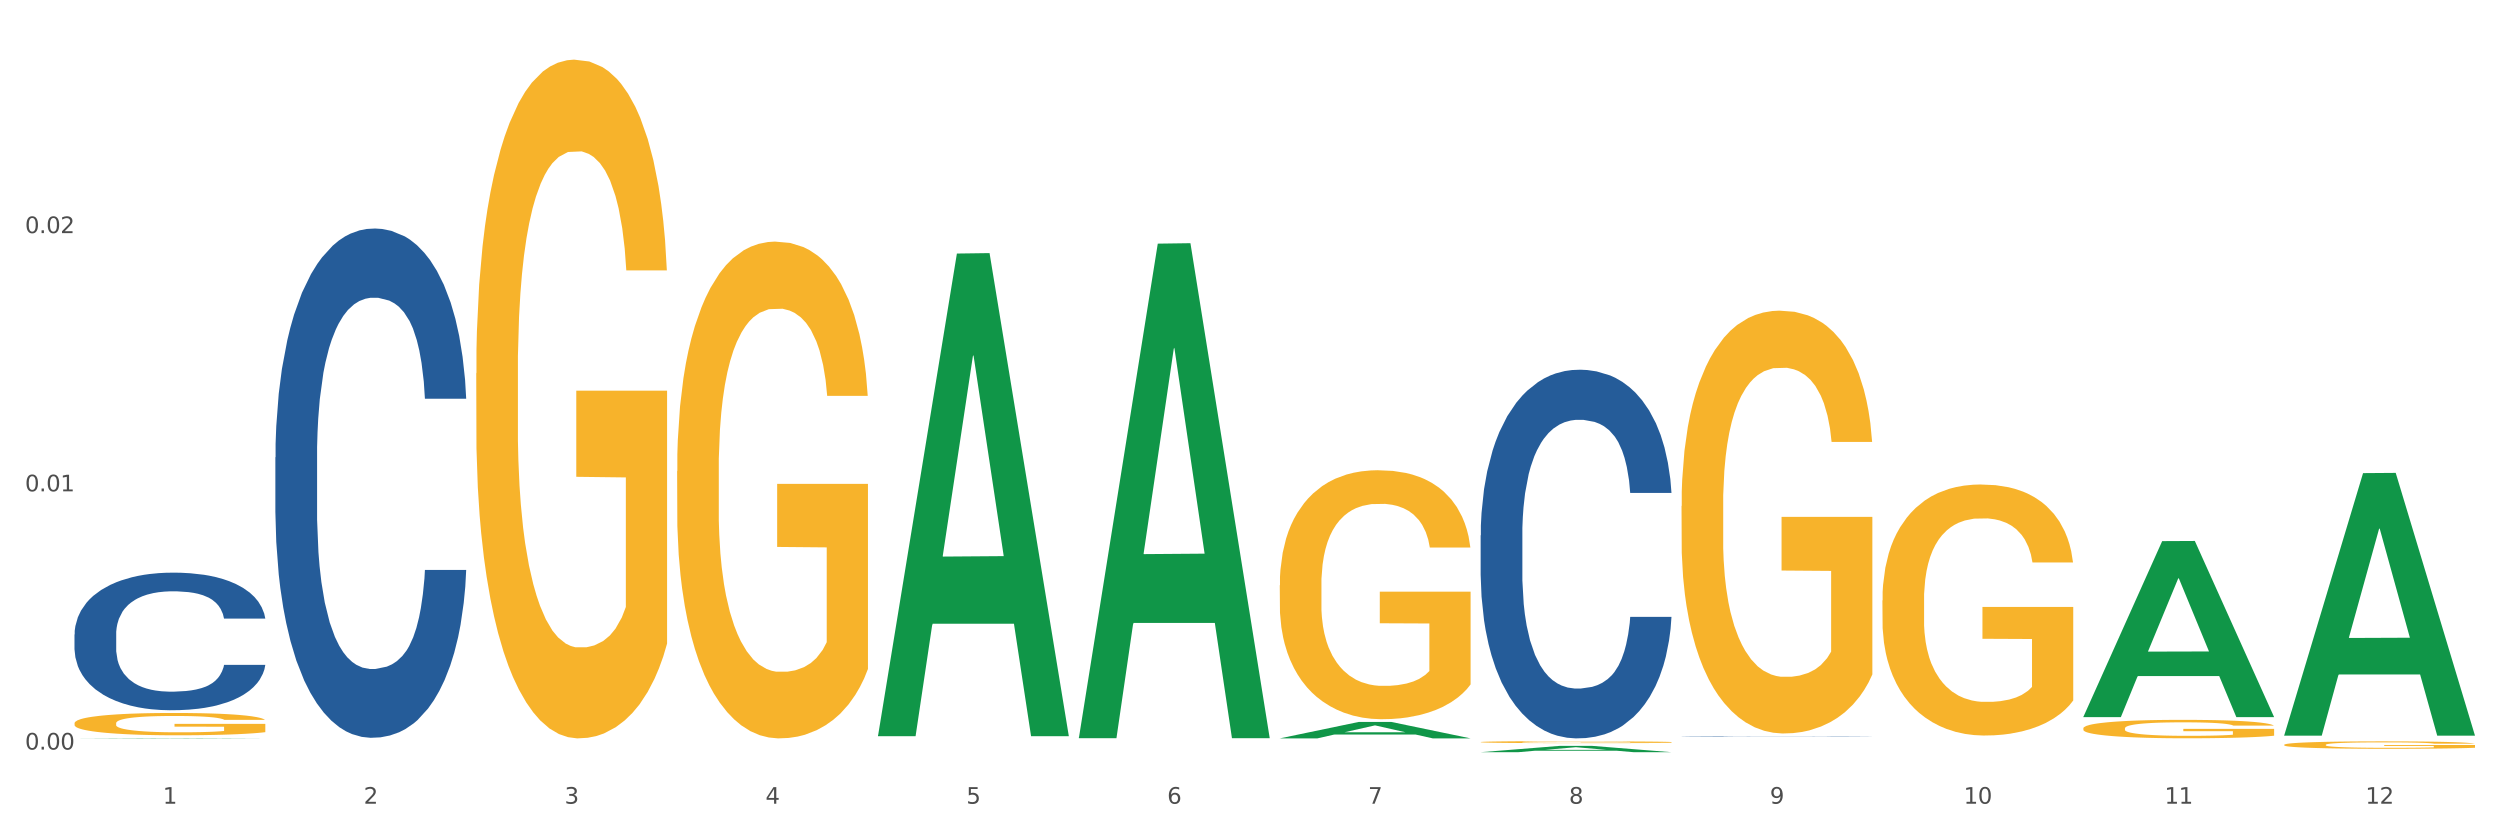 <?xml version="1.0" encoding="utf-8" standalone="no"?>
<!DOCTYPE svg PUBLIC "-//W3C//DTD SVG 1.1//EN"
  "http://www.w3.org/Graphics/SVG/1.1/DTD/svg11.dtd">
<svg xmlns:xlink="http://www.w3.org/1999/xlink" width="1080pt" height="360pt" viewBox="0 0 1080 360" xmlns="http://www.w3.org/2000/svg" version="1.1">
 <rect x="0" y="0" width="1080" height="360" fill="#333333" stroke="none"/>
 <defs>
  <style type="text/css">*{stroke-linejoin: round; stroke-linecap: butt}</style>
 </defs>
 <g id="figure_1">
  <g id="patch_1">
   <path d="M 0 360 
L 1080 360 
L 1080 0 
L 0 0 
z
" style="fill: #ffffff; stroke: #ffffff; stroke-linejoin: miter"/>
  </g>
  <g id="axes_1">
   <g id="matplotlib.axis_1">
    <g id="xtick_1">
     <g id="text_1">
      <!-- 1 -->
      <g style="fill: #4d4d4d" transform="translate(70.342 347.204) scale(0.096 -0.096)">
       <defs>
        <path id="DejaVuSans-31" d="M 794 531 
L 1825 531 
L 1825 4091 
L 703 3866 
L 703 4441 
L 1819 4666 
L 2450 4666 
L 2450 531 
L 3481 531 
L 3481 0 
L 794 0 
L 794 531 
z
" transform="scale(0.016)"/>
       </defs>
       <use xlink:href="#DejaVuSans-31"/>
      </g>
     </g>
    </g>
    <g id="xtick_2">
     <g id="text_2">
      <!-- 2 -->
      <g style="fill: #4d4d4d" transform="translate(157.122 347.204) scale(0.096 -0.096)">
       <defs>
        <path id="DejaVuSans-32" d="M 1228 531 
L 3431 531 
L 3431 0 
L 469 0 
L 469 531 
Q 828 903 1448 1529 
Q 2069 2156 2228 2338 
Q 2531 2678 2651 2914 
Q 2772 3150 2772 3378 
Q 2772 3750 2511 3984 
Q 2250 4219 1831 4219 
Q 1534 4219 1204 4116 
Q 875 4013 500 3803 
L 500 4441 
Q 881 4594 1212 4672 
Q 1544 4750 1819 4750 
Q 2544 4750 2975 4387 
Q 3406 4025 3406 3419 
Q 3406 3131 3298 2873 
Q 3191 2616 2906 2266 
Q 2828 2175 2409 1742 
Q 1991 1309 1228 531 
z
" transform="scale(0.016)"/>
       </defs>
       <use xlink:href="#DejaVuSans-32"/>
      </g>
     </g>
    </g>
    <g id="xtick_3">
     <g id="text_3">
      <!-- 3 -->
      <g style="fill: #4d4d4d" transform="translate(243.902 347.204) scale(0.096 -0.096)">
       <defs>
        <path id="DejaVuSans-33" d="M 2597 2516 
Q 3050 2419 3304 2112 
Q 3559 1806 3559 1356 
Q 3559 666 3084 287 
Q 2609 -91 1734 -91 
Q 1441 -91 1130 -33 
Q 819 25 488 141 
L 488 750 
Q 750 597 1062 519 
Q 1375 441 1716 441 
Q 2309 441 2620 675 
Q 2931 909 2931 1356 
Q 2931 1769 2642 2001 
Q 2353 2234 1838 2234 
L 1294 2234 
L 1294 2753 
L 1863 2753 
Q 2328 2753 2575 2939 
Q 2822 3125 2822 3475 
Q 2822 3834 2567 4026 
Q 2313 4219 1838 4219 
Q 1578 4219 1281 4162 
Q 984 4106 628 3988 
L 628 4550 
Q 988 4650 1302 4700 
Q 1616 4750 1894 4750 
Q 2613 4750 3031 4423 
Q 3450 4097 3450 3541 
Q 3450 3153 3228 2886 
Q 3006 2619 2597 2516 
z
" transform="scale(0.016)"/>
       </defs>
       <use xlink:href="#DejaVuSans-33"/>
      </g>
     </g>
    </g>
    <g id="xtick_4">
     <g id="text_4">
      <!-- 4 -->
      <g style="fill: #4d4d4d" transform="translate(330.683 347.204) scale(0.096 -0.096)">
       <defs>
        <path id="DejaVuSans-34" d="M 2419 4116 
L 825 1625 
L 2419 1625 
L 2419 4116 
z
M 2253 4666 
L 3047 4666 
L 3047 1625 
L 3713 1625 
L 3713 1100 
L 3047 1100 
L 3047 0 
L 2419 0 
L 2419 1100 
L 313 1100 
L 313 1709 
L 2253 4666 
z
" transform="scale(0.016)"/>
       </defs>
       <use xlink:href="#DejaVuSans-34"/>
      </g>
     </g>
    </g>
    <g id="xtick_5">
     <g id="text_5">
      <!-- 5 -->
      <g style="fill: #4d4d4d" transform="translate(417.463 347.204) scale(0.096 -0.096)">
       <defs>
        <path id="DejaVuSans-35" d="M 691 4666 
L 3169 4666 
L 3169 4134 
L 1269 4134 
L 1269 2991 
Q 1406 3038 1543 3061 
Q 1681 3084 1819 3084 
Q 2600 3084 3056 2656 
Q 3513 2228 3513 1497 
Q 3513 744 3044 326 
Q 2575 -91 1722 -91 
Q 1428 -91 1123 -41 
Q 819 9 494 109 
L 494 744 
Q 775 591 1075 516 
Q 1375 441 1709 441 
Q 2250 441 2565 725 
Q 2881 1009 2881 1497 
Q 2881 1984 2565 2268 
Q 2250 2553 1709 2553 
Q 1456 2553 1204 2497 
Q 953 2441 691 2322 
L 691 4666 
z
" transform="scale(0.016)"/>
       </defs>
       <use xlink:href="#DejaVuSans-35"/>
      </g>
     </g>
    </g>
    <g id="xtick_6">
     <g id="text_6">
      <!-- 6 -->
      <g style="fill: #4d4d4d" transform="translate(504.243 347.204) scale(0.096 -0.096)">
       <defs>
        <path id="DejaVuSans-36" d="M 2113 2584 
Q 1688 2584 1439 2293 
Q 1191 2003 1191 1497 
Q 1191 994 1439 701 
Q 1688 409 2113 409 
Q 2538 409 2786 701 
Q 3034 994 3034 1497 
Q 3034 2003 2786 2293 
Q 2538 2584 2113 2584 
z
M 3366 4563 
L 3366 3988 
Q 3128 4100 2886 4159 
Q 2644 4219 2406 4219 
Q 1781 4219 1451 3797 
Q 1122 3375 1075 2522 
Q 1259 2794 1537 2939 
Q 1816 3084 2150 3084 
Q 2853 3084 3261 2657 
Q 3669 2231 3669 1497 
Q 3669 778 3244 343 
Q 2819 -91 2113 -91 
Q 1303 -91 875 529 
Q 447 1150 447 2328 
Q 447 3434 972 4092 
Q 1497 4750 2381 4750 
Q 2619 4750 2861 4703 
Q 3103 4656 3366 4563 
z
" transform="scale(0.016)"/>
       </defs>
       <use xlink:href="#DejaVuSans-36"/>
      </g>
     </g>
    </g>
    <g id="xtick_7">
     <g id="text_7">
      <!-- 7 -->
      <g style="fill: #4d4d4d" transform="translate(591.024 347.204) scale(0.096 -0.096)">
       <defs>
        <path id="DejaVuSans-37" d="M 525 4666 
L 3525 4666 
L 3525 4397 
L 1831 0 
L 1172 0 
L 2766 4134 
L 525 4134 
L 525 4666 
z
" transform="scale(0.016)"/>
       </defs>
       <use xlink:href="#DejaVuSans-37"/>
      </g>
     </g>
    </g>
    <g id="xtick_8">
     <g id="text_8">
      <!-- 8 -->
      <g style="fill: #4d4d4d" transform="translate(677.804 347.204) scale(0.096 -0.096)">
       <defs>
        <path id="DejaVuSans-38" d="M 2034 2216 
Q 1584 2216 1326 1975 
Q 1069 1734 1069 1313 
Q 1069 891 1326 650 
Q 1584 409 2034 409 
Q 2484 409 2743 651 
Q 3003 894 3003 1313 
Q 3003 1734 2745 1975 
Q 2488 2216 2034 2216 
z
M 1403 2484 
Q 997 2584 770 2862 
Q 544 3141 544 3541 
Q 544 4100 942 4425 
Q 1341 4750 2034 4750 
Q 2731 4750 3128 4425 
Q 3525 4100 3525 3541 
Q 3525 3141 3298 2862 
Q 3072 2584 2669 2484 
Q 3125 2378 3379 2068 
Q 3634 1759 3634 1313 
Q 3634 634 3220 271 
Q 2806 -91 2034 -91 
Q 1263 -91 848 271 
Q 434 634 434 1313 
Q 434 1759 690 2068 
Q 947 2378 1403 2484 
z
M 1172 3481 
Q 1172 3119 1398 2916 
Q 1625 2713 2034 2713 
Q 2441 2713 2670 2916 
Q 2900 3119 2900 3481 
Q 2900 3844 2670 4047 
Q 2441 4250 2034 4250 
Q 1625 4250 1398 4047 
Q 1172 3844 1172 3481 
z
" transform="scale(0.016)"/>
       </defs>
       <use xlink:href="#DejaVuSans-38"/>
      </g>
     </g>
    </g>
    <g id="xtick_9">
     <g id="text_9">
      <!-- 9 -->
      <g style="fill: #4d4d4d" transform="translate(764.584 347.204) scale(0.096 -0.096)">
       <defs>
        <path id="DejaVuSans-39" d="M 703 97 
L 703 672 
Q 941 559 1184 500 
Q 1428 441 1663 441 
Q 2288 441 2617 861 
Q 2947 1281 2994 2138 
Q 2813 1869 2534 1725 
Q 2256 1581 1919 1581 
Q 1219 1581 811 2004 
Q 403 2428 403 3163 
Q 403 3881 828 4315 
Q 1253 4750 1959 4750 
Q 2769 4750 3195 4129 
Q 3622 3509 3622 2328 
Q 3622 1225 3098 567 
Q 2575 -91 1691 -91 
Q 1453 -91 1209 -44 
Q 966 3 703 97 
z
M 1959 2075 
Q 2384 2075 2632 2365 
Q 2881 2656 2881 3163 
Q 2881 3666 2632 3958 
Q 2384 4250 1959 4250 
Q 1534 4250 1286 3958 
Q 1038 3666 1038 3163 
Q 1038 2656 1286 2365 
Q 1534 2075 1959 2075 
z
" transform="scale(0.016)"/>
       </defs>
       <use xlink:href="#DejaVuSans-39"/>
      </g>
     </g>
    </g>
    <g id="xtick_10">
     <g id="text_10">
      <!-- 10 -->
      <g style="fill: #4d4d4d" transform="translate(848.311 347.204) scale(0.096 -0.096)">
       <defs>
        <path id="DejaVuSans-30" d="M 2034 4250 
Q 1547 4250 1301 3770 
Q 1056 3291 1056 2328 
Q 1056 1369 1301 889 
Q 1547 409 2034 409 
Q 2525 409 2770 889 
Q 3016 1369 3016 2328 
Q 3016 3291 2770 3770 
Q 2525 4250 2034 4250 
z
M 2034 4750 
Q 2819 4750 3233 4129 
Q 3647 3509 3647 2328 
Q 3647 1150 3233 529 
Q 2819 -91 2034 -91 
Q 1250 -91 836 529 
Q 422 1150 422 2328 
Q 422 3509 836 4129 
Q 1250 4750 2034 4750 
z
" transform="scale(0.016)"/>
       </defs>
       <use xlink:href="#DejaVuSans-31"/>
       <use xlink:href="#DejaVuSans-30" transform="translate(63.623 0)"/>
      </g>
     </g>
    </g>
    <g id="xtick_11">
     <g id="text_11">
      <!-- 11 -->
      <g style="fill: #4d4d4d" transform="translate(935.091 347.204) scale(0.096 -0.096)">
       <use xlink:href="#DejaVuSans-31"/>
       <use xlink:href="#DejaVuSans-31" transform="translate(63.623 0)"/>
      </g>
     </g>
    </g>
    <g id="xtick_12">
     <g id="text_12">
      <!-- 12 -->
      <g style="fill: #4d4d4d" transform="translate(1021.871 347.204) scale(0.096 -0.096)">
       <use xlink:href="#DejaVuSans-31"/>
       <use xlink:href="#DejaVuSans-32" transform="translate(63.623 0)"/>
      </g>
     </g>
    </g>
    <g id="xtick_13"/>
    <g id="xtick_14"/>
    <g id="xtick_15"/>
    <g id="xtick_16"/>
    <g id="xtick_17"/>
    <g id="xtick_18"/>
    <g id="xtick_19"/>
    <g id="xtick_20"/>
    <g id="xtick_21"/>
    <g id="xtick_22"/>
    <g id="xtick_23"/>
   </g>
   <g id="matplotlib.axis_2">
    <g id="ytick_1">
     <g id="text_13">
      <!-- 0.00 -->
      <g style="fill: #4d4d4d" transform="translate(10.8 323.812) scale(0.096 -0.096)">
       <defs>
        <path id="DejaVuSans-2e" d="M 684 794 
L 1344 794 
L 1344 0 
L 684 0 
L 684 794 
z
" transform="scale(0.016)"/>
       </defs>
       <use xlink:href="#DejaVuSans-30"/>
       <use xlink:href="#DejaVuSans-2e" transform="translate(63.623 0)"/>
       <use xlink:href="#DejaVuSans-30" transform="translate(95.41 0)"/>
       <use xlink:href="#DejaVuSans-30" transform="translate(159.033 0)"/>
      </g>
     </g>
    </g>
    <g id="ytick_2">
     <g id="text_14">
      <!-- 0.01 -->
      <g style="fill: #4d4d4d" transform="translate(10.8 212.258) scale(0.096 -0.096)">
       <use xlink:href="#DejaVuSans-30"/>
       <use xlink:href="#DejaVuSans-2e" transform="translate(63.623 0)"/>
       <use xlink:href="#DejaVuSans-30" transform="translate(95.41 0)"/>
       <use xlink:href="#DejaVuSans-31" transform="translate(159.033 0)"/>
      </g>
     </g>
    </g>
    <g id="ytick_3">
     <g id="text_15">
      <!-- 0.02 -->
      <g style="fill: #4d4d4d" transform="translate(10.8 100.704) scale(0.096 -0.096)">
       <use xlink:href="#DejaVuSans-30"/>
       <use xlink:href="#DejaVuSans-2e" transform="translate(63.623 0)"/>
       <use xlink:href="#DejaVuSans-30" transform="translate(95.41 0)"/>
       <use xlink:href="#DejaVuSans-32" transform="translate(159.033 0)"/>
      </g>
     </g>
    </g>
    <g id="ytick_4"/>
    <g id="ytick_5"/>
    <g id="ytick_6"/>
   </g>
   <g id="PolyCollection_1">
    <path d="M 32.175 318.987 
L 32.26 318.986 
L 66.256 318.824 
L 80.365 318.824 
L 114.616 318.987 
L 98.298 318.987 
L 90.904 318.949 
L 55.803 318.949 
L 55.548 318.949 
L 48.408 318.987 
L 32.175 318.987 
L 32.175 318.987 
L 60.222 318.926 
L 86.484 318.926 
L 73.481 318.858 
L 73.311 318.858 
L 73.141 318.859 
L 60.137 318.926 
L 60.222 318.926 
L 32.175 318.987 
z
" clip-path="url(#p8c62f885dd)" style="fill: #109648"/>
    <path d="M 292.516 203.541 
L 292.613 203.345 
L 292.613 196.289 
L 292.808 190.213 
L 293.781 175.513 
L 295.241 163.361 
L 296.312 156.893 
L 297.383 151.601 
L 298.648 146.309 
L 300.205 140.821 
L 303.028 132.785 
L 304.78 128.669 
L 306.921 124.356 
L 310.815 118.084 
L 313.637 114.556 
L 316.557 111.616 
L 321.327 108.088 
L 324.441 106.52 
L 327.751 105.344 
L 331.741 104.56 
L 334.759 104.364 
L 341.377 104.952 
L 347.023 106.716 
L 349.748 108.088 
L 353.252 110.44 
L 355.101 112.008 
L 358.119 115.144 
L 361.233 119.26 
L 363.375 122.788 
L 366.587 129.453 
L 369.02 136.117 
L 371.259 144.349 
L 372.427 150.033 
L 373.303 155.325 
L 374.081 161.401 
L 374.86 171.005 
L 357.34 171.005 
L 356.659 164.145 
L 355.588 157.677 
L 354.031 151.405 
L 352.668 147.485 
L 350.332 142.585 
L 348.191 139.449 
L 345.952 137.097 
L 343.227 135.137 
L 341.085 134.157 
L 338.068 133.373 
L 332.131 133.569 
L 328.14 135.137 
L 325.415 137.097 
L 323.663 138.861 
L 322.105 140.821 
L 320.353 143.565 
L 318.309 147.681 
L 316.849 151.405 
L 315.389 156.109 
L 314.221 160.813 
L 313.151 166.301 
L 312.275 172.181 
L 311.593 178.257 
L 311.009 185.705 
L 310.523 198.053 
L 310.523 224.906 
L 310.717 230.982 
L 311.204 239.018 
L 311.788 245.094 
L 312.761 252.346 
L 313.637 257.246 
L 315.292 264.302 
L 317.141 270.182 
L 318.601 273.906 
L 320.061 277.042 
L 322.592 281.354 
L 325.415 284.882 
L 327.848 287.038 
L 331.157 288.998 
L 333.396 289.782 
L 335.343 290.174 
L 340.112 290.174 
L 343.519 289.586 
L 347.315 288.214 
L 350.235 286.45 
L 352.668 284.294 
L 355.393 280.766 
L 357.145 277.434 
L 357.145 236.47 
L 335.732 236.274 
L 335.732 209.03 
L 374.957 209.03 
L 374.957 288.998 
L 373.303 293.115 
L 371.453 296.839 
L 369.507 300.171 
L 366.587 304.287 
L 363.083 308.207 
L 359.968 310.951 
L 356.659 313.303 
L 352.765 315.459 
L 347.704 317.419 
L 344.589 318.203 
L 340.696 318.791 
L 336.121 318.987 
L 332.131 318.595 
L 328.237 317.615 
L 324.149 315.851 
L 320.159 313.303 
L 317.141 310.755 
L 314.124 307.619 
L 310.912 303.503 
L 308.381 299.583 
L 306.435 296.055 
L 304.293 291.547 
L 301.957 285.666 
L 300.205 280.374 
L 298.648 274.886 
L 296.993 267.83 
L 295.825 261.754 
L 294.657 254.11 
L 293.976 248.426 
L 293.197 239.606 
L 292.613 227.258 
L 292.516 203.541 
z
" clip-path="url(#p8c62f885dd)" style="fill: #f7b32b"/>
    <path d="M 552.857 252.842 
L 552.954 252.744 
L 552.954 249.208 
L 553.149 246.163 
L 554.122 238.795 
L 555.582 232.704 
L 556.653 229.463 
L 557.724 226.81 
L 558.989 224.158 
L 560.546 221.407 
L 563.369 217.38 
L 565.121 215.317 
L 567.262 213.156 
L 571.156 210.012 
L 573.978 208.244 
L 576.898 206.771 
L 581.668 205.002 
L 584.782 204.216 
L 588.092 203.627 
L 592.082 203.234 
L 595.1 203.136 
L 601.718 203.431 
L 607.364 204.315 
L 610.089 205.002 
L 613.593 206.181 
L 615.442 206.967 
L 618.46 208.539 
L 621.574 210.602 
L 623.716 212.37 
L 626.928 215.71 
L 629.361 219.05 
L 631.6 223.176 
L 632.768 226.024 
L 633.644 228.677 
L 634.422 231.722 
L 635.201 236.536 
L 617.681 236.536 
L 617 233.097 
L 615.929 229.856 
L 614.372 226.712 
L 613.009 224.747 
L 610.673 222.292 
L 608.532 220.72 
L 606.293 219.541 
L 603.568 218.559 
L 601.426 218.068 
L 598.409 217.675 
L 592.472 217.773 
L 588.481 218.559 
L 585.756 219.541 
L 584.004 220.425 
L 582.446 221.407 
L 580.694 222.783 
L 578.65 224.846 
L 577.19 226.712 
L 575.73 229.07 
L 574.562 231.427 
L 573.492 234.178 
L 572.616 237.125 
L 571.934 240.17 
L 571.35 243.903 
L 570.864 250.092 
L 570.864 263.55 
L 571.058 266.595 
L 571.545 270.623 
L 572.129 273.668 
L 573.102 277.303 
L 573.978 279.759 
L 575.633 283.295 
L 577.482 286.242 
L 578.942 288.109 
L 580.402 289.68 
L 582.933 291.842 
L 585.756 293.61 
L 588.189 294.69 
L 591.498 295.673 
L 593.737 296.066 
L 595.684 296.262 
L 600.453 296.262 
L 603.86 295.967 
L 607.656 295.28 
L 610.576 294.396 
L 613.009 293.315 
L 615.734 291.547 
L 617.486 289.877 
L 617.486 269.346 
L 596.073 269.248 
L 596.073 255.593 
L 635.298 255.593 
L 635.298 295.673 
L 633.644 297.736 
L 631.794 299.602 
L 629.848 301.272 
L 626.928 303.335 
L 623.424 305.3 
L 620.309 306.675 
L 617 307.854 
L 613.106 308.934 
L 608.045 309.917 
L 604.93 310.31 
L 601.037 310.604 
L 596.462 310.703 
L 592.472 310.506 
L 588.578 310.015 
L 584.49 309.131 
L 580.5 307.854 
L 577.482 306.577 
L 574.465 305.005 
L 571.253 302.942 
L 568.722 300.977 
L 566.776 299.209 
L 564.634 296.95 
L 562.298 294.003 
L 560.546 291.35 
L 558.989 288.6 
L 557.334 285.063 
L 556.166 282.018 
L 554.998 278.187 
L 554.317 275.338 
L 553.538 270.918 
L 552.954 264.729 
L 552.857 252.842 
z
" clip-path="url(#p8c62f885dd)" style="fill: #f7b32b"/>
    <path d="M 639.637 320.571 
L 639.735 320.57 
L 639.735 320.541 
L 639.929 320.516 
L 640.903 320.456 
L 642.363 320.406 
L 643.433 320.38 
L 644.504 320.358 
L 645.769 320.336 
L 647.327 320.314 
L 650.149 320.281 
L 651.901 320.264 
L 654.043 320.246 
L 657.936 320.221 
L 660.759 320.206 
L 663.679 320.194 
L 668.448 320.18 
L 671.563 320.173 
L 674.872 320.168 
L 678.863 320.165 
L 681.88 320.164 
L 688.499 320.167 
L 694.144 320.174 
L 696.869 320.18 
L 700.373 320.189 
L 702.223 320.196 
L 705.24 320.209 
L 708.355 320.226 
L 710.496 320.24 
L 713.708 320.267 
L 716.141 320.295 
L 718.38 320.328 
L 719.548 320.352 
L 720.424 320.373 
L 721.203 320.398 
L 721.981 320.438 
L 704.461 320.438 
L 703.78 320.41 
L 702.709 320.383 
L 701.152 320.357 
L 699.789 320.341 
L 697.453 320.321 
L 695.312 320.308 
L 693.073 320.299 
L 690.348 320.291 
L 688.207 320.287 
L 685.189 320.283 
L 679.252 320.284 
L 675.261 320.291 
L 672.536 320.299 
L 670.784 320.306 
L 669.227 320.314 
L 667.475 320.325 
L 665.431 320.342 
L 663.971 320.357 
L 662.511 320.377 
L 661.343 320.396 
L 660.272 320.418 
L 659.396 320.442 
L 658.715 320.467 
L 658.131 320.498 
L 657.644 320.549 
L 657.644 320.659 
L 657.839 320.684 
L 658.325 320.716 
L 658.909 320.741 
L 659.883 320.771 
L 660.759 320.791 
L 662.413 320.82 
L 664.263 320.844 
L 665.723 320.86 
L 667.183 320.872 
L 669.713 320.89 
L 672.536 320.905 
L 674.969 320.913 
L 678.279 320.921 
L 680.517 320.925 
L 682.464 320.926 
L 687.233 320.926 
L 690.64 320.924 
L 694.436 320.918 
L 697.356 320.911 
L 699.789 320.902 
L 702.515 320.888 
L 704.267 320.874 
L 704.267 320.706 
L 682.853 320.705 
L 682.853 320.594 
L 722.079 320.594 
L 722.079 320.921 
L 720.424 320.938 
L 718.575 320.954 
L 716.628 320.967 
L 713.708 320.984 
L 710.204 321 
L 707.089 321.011 
L 703.78 321.021 
L 699.887 321.03 
L 694.825 321.038 
L 691.711 321.041 
L 687.817 321.044 
L 683.243 321.044 
L 679.252 321.043 
L 675.359 321.039 
L 671.271 321.031 
L 667.28 321.021 
L 664.263 321.011 
L 661.245 320.998 
L 658.033 320.981 
L 655.503 320.965 
L 653.556 320.95 
L 651.415 320.932 
L 649.079 320.908 
L 647.327 320.886 
L 645.769 320.864 
L 644.115 320.835 
L 642.947 320.81 
L 641.779 320.778 
L 641.097 320.755 
L 640.319 320.719 
L 639.735 320.668 
L 639.637 320.571 
z
" clip-path="url(#p8c62f885dd)" style="fill: #f7b32b"/>
    <path d="M 726.418 218.611 
L 726.515 218.444 
L 726.515 212.438 
L 726.71 207.266 
L 727.683 194.755 
L 729.143 184.411 
L 730.214 178.906 
L 731.284 174.402 
L 732.55 169.898 
L 734.107 165.226 
L 736.93 158.387 
L 738.682 154.883 
L 740.823 151.213 
L 744.716 145.875 
L 747.539 142.872 
L 750.459 140.369 
L 755.228 137.367 
L 758.343 136.032 
L 761.652 135.031 
L 765.643 134.364 
L 768.66 134.197 
L 775.279 134.697 
L 780.924 136.199 
L 783.65 137.367 
L 787.154 139.369 
L 789.003 140.703 
L 792.02 143.372 
L 795.135 146.876 
L 797.276 149.879 
L 800.488 155.551 
L 802.922 161.223 
L 805.16 168.229 
L 806.328 173.067 
L 807.204 177.572 
L 807.983 182.743 
L 808.762 190.918 
L 791.242 190.918 
L 790.56 185.079 
L 789.49 179.573 
L 787.932 174.235 
L 786.57 170.899 
L 784.234 166.728 
L 782.092 164.059 
L 779.854 162.057 
L 777.128 160.389 
L 774.987 159.554 
L 771.97 158.887 
L 766.032 159.054 
L 762.042 160.389 
L 759.316 162.057 
L 757.564 163.558 
L 756.007 165.226 
L 754.255 167.562 
L 752.211 171.065 
L 750.751 174.235 
L 749.291 178.239 
L 748.123 182.243 
L 747.052 186.914 
L 746.176 191.919 
L 745.495 197.09 
L 744.911 203.43 
L 744.424 213.94 
L 744.424 236.795 
L 744.619 241.966 
L 745.106 248.806 
L 745.69 253.978 
L 746.663 260.15 
L 747.539 264.321 
L 749.194 270.327 
L 751.043 275.331 
L 752.503 278.501 
L 753.963 281.17 
L 756.494 284.84 
L 759.316 287.843 
L 761.75 289.678 
L 765.059 291.347 
L 767.298 292.014 
L 769.244 292.347 
L 774.014 292.347 
L 777.42 291.847 
L 781.216 290.679 
L 784.136 289.178 
L 786.57 287.343 
L 789.295 284.34 
L 791.047 281.504 
L 791.047 246.637 
L 769.634 246.47 
L 769.634 223.282 
L 808.859 223.282 
L 808.859 291.347 
L 807.204 294.85 
L 805.355 298.02 
L 803.408 300.856 
L 800.488 304.359 
L 796.984 307.695 
L 793.87 310.031 
L 790.56 312.033 
L 786.667 313.868 
L 781.606 315.536 
L 778.491 316.204 
L 774.598 316.704 
L 770.023 316.871 
L 766.032 316.537 
L 762.139 315.703 
L 758.051 314.202 
L 754.06 312.033 
L 751.043 309.864 
L 748.026 307.195 
L 744.814 303.692 
L 742.283 300.355 
L 740.336 297.352 
L 738.195 293.515 
L 735.859 288.51 
L 734.107 284.006 
L 732.55 279.335 
L 730.895 273.329 
L 729.727 268.158 
L 728.559 261.652 
L 727.878 256.814 
L 727.099 249.307 
L 726.515 238.797 
L 726.418 218.611 
z
" clip-path="url(#p8c62f885dd)" style="fill: #f7b32b"/>
    <path d="M 813.198 259.414 
L 813.295 259.315 
L 813.295 255.749 
L 813.49 252.678 
L 814.463 245.25 
L 815.923 239.109 
L 816.994 235.841 
L 818.065 233.166 
L 819.33 230.492 
L 820.887 227.719 
L 823.71 223.658 
L 825.462 221.578 
L 827.603 219.399 
L 831.497 216.23 
L 834.319 214.447 
L 837.239 212.961 
L 842.009 211.178 
L 845.123 210.386 
L 848.433 209.792 
L 852.423 209.395 
L 855.441 209.296 
L 862.059 209.593 
L 867.705 210.485 
L 870.43 211.178 
L 873.934 212.367 
L 875.783 213.159 
L 878.801 214.744 
L 881.915 216.824 
L 884.057 218.607 
L 887.269 221.974 
L 889.702 225.342 
L 891.941 229.502 
L 893.109 232.374 
L 893.985 235.048 
L 894.763 238.119 
L 895.542 242.972 
L 878.022 242.972 
L 877.341 239.505 
L 876.27 236.237 
L 874.713 233.067 
L 873.35 231.086 
L 871.014 228.61 
L 868.873 227.026 
L 866.634 225.837 
L 863.909 224.847 
L 861.767 224.351 
L 858.75 223.955 
L 852.813 224.054 
L 848.822 224.847 
L 846.097 225.837 
L 844.345 226.728 
L 842.787 227.719 
L 841.035 229.106 
L 838.991 231.185 
L 837.531 233.067 
L 836.071 235.444 
L 834.903 237.822 
L 833.833 240.595 
L 832.957 243.566 
L 832.275 246.637 
L 831.691 250.4 
L 831.205 256.64 
L 831.205 270.21 
L 831.399 273.28 
L 831.886 277.341 
L 832.47 280.411 
L 833.443 284.076 
L 834.319 286.552 
L 835.974 290.118 
L 837.823 293.089 
L 839.283 294.971 
L 840.743 296.556 
L 843.274 298.735 
L 846.097 300.518 
L 848.53 301.607 
L 851.839 302.598 
L 854.078 302.994 
L 856.025 303.192 
L 860.794 303.192 
L 864.201 302.895 
L 867.997 302.202 
L 870.917 301.31 
L 873.35 300.221 
L 876.075 298.438 
L 877.827 296.754 
L 877.827 276.053 
L 856.414 275.954 
L 856.414 262.187 
L 895.639 262.187 
L 895.639 302.598 
L 893.985 304.678 
L 892.135 306.56 
L 890.189 308.243 
L 887.269 310.323 
L 883.765 312.304 
L 880.65 313.691 
L 877.341 314.879 
L 873.447 315.969 
L 868.386 316.959 
L 865.271 317.356 
L 861.378 317.653 
L 856.803 317.752 
L 852.813 317.554 
L 848.919 317.058 
L 844.831 316.167 
L 840.841 314.879 
L 837.823 313.592 
L 834.806 312.007 
L 831.594 309.927 
L 829.063 307.946 
L 827.117 306.163 
L 824.975 303.885 
L 822.639 300.914 
L 820.887 298.24 
L 819.33 295.466 
L 817.675 291.901 
L 816.507 288.83 
L 815.339 284.968 
L 814.658 282.095 
L 813.879 277.638 
L 813.295 271.398 
L 813.198 259.414 
z
" clip-path="url(#p8c62f885dd)" style="fill: #f7b32b"/>
    <path d="M 899.978 314.655 
L 900.076 314.648 
L 900.076 314.386 
L 900.27 314.161 
L 901.244 313.615 
L 902.704 313.164 
L 903.774 312.923 
L 904.845 312.727 
L 906.11 312.53 
L 907.668 312.327 
L 910.49 312.028 
L 912.242 311.875 
L 914.384 311.715 
L 918.277 311.482 
L 921.1 311.351 
L 924.02 311.242 
L 928.789 311.111 
L 931.904 311.053 
L 935.213 311.009 
L 939.204 310.98 
L 942.221 310.973 
L 948.84 310.995 
L 954.485 311.06 
L 957.21 311.111 
L 960.714 311.199 
L 962.564 311.257 
L 965.581 311.373 
L 968.696 311.526 
L 970.837 311.657 
L 974.049 311.905 
L 976.482 312.152 
L 978.721 312.458 
L 979.889 312.669 
L 980.765 312.865 
L 981.544 313.091 
L 982.322 313.447 
L 964.802 313.447 
L 964.121 313.193 
L 963.05 312.953 
L 961.493 312.72 
L 960.13 312.574 
L 957.794 312.392 
L 955.653 312.276 
L 953.414 312.188 
L 950.689 312.116 
L 948.548 312.079 
L 945.53 312.05 
L 939.593 312.057 
L 935.602 312.116 
L 932.877 312.188 
L 931.125 312.254 
L 929.568 312.327 
L 927.816 312.429 
L 925.772 312.581 
L 924.312 312.72 
L 922.852 312.894 
L 921.684 313.069 
L 920.613 313.273 
L 919.737 313.491 
L 919.056 313.717 
L 918.472 313.993 
L 917.985 314.452 
L 917.985 315.449 
L 918.18 315.674 
L 918.666 315.973 
L 919.25 316.198 
L 920.224 316.468 
L 921.1 316.649 
L 922.754 316.911 
L 924.604 317.13 
L 926.064 317.268 
L 927.524 317.385 
L 930.054 317.545 
L 932.877 317.676 
L 935.31 317.756 
L 938.62 317.828 
L 940.858 317.858 
L 942.805 317.872 
L 947.574 317.872 
L 950.981 317.85 
L 954.777 317.799 
L 957.697 317.734 
L 960.13 317.654 
L 962.856 317.523 
L 964.608 317.399 
L 964.608 315.878 
L 943.194 315.871 
L 943.194 314.859 
L 982.42 314.859 
L 982.42 317.828 
L 980.765 317.981 
L 978.916 318.12 
L 976.969 318.243 
L 974.049 318.396 
L 970.545 318.542 
L 967.43 318.644 
L 964.121 318.731 
L 960.228 318.811 
L 955.166 318.884 
L 952.052 318.913 
L 948.158 318.935 
L 943.584 318.942 
L 939.593 318.927 
L 935.7 318.891 
L 931.612 318.825 
L 927.621 318.731 
L 924.604 318.636 
L 921.586 318.52 
L 918.374 318.367 
L 915.844 318.221 
L 913.897 318.09 
L 911.756 317.923 
L 909.42 317.705 
L 907.668 317.508 
L 906.11 317.304 
L 904.456 317.042 
L 903.288 316.817 
L 902.12 316.533 
L 901.438 316.322 
L 900.66 315.995 
L 900.076 315.536 
L 899.978 314.655 
z
" clip-path="url(#p8c62f885dd)" style="fill: #f7b32b"/>
    <path d="M 986.759 321.754 
L 986.856 321.751 
L 986.856 321.646 
L 987.051 321.554 
L 988.024 321.334 
L 989.484 321.152 
L 990.555 321.055 
L 991.625 320.975 
L 992.891 320.896 
L 994.448 320.814 
L 997.271 320.693 
L 999.023 320.632 
L 1001.164 320.567 
L 1005.057 320.473 
L 1007.88 320.42 
L 1010.8 320.376 
L 1015.569 320.323 
L 1018.684 320.299 
L 1021.993 320.282 
L 1025.984 320.27 
L 1029.001 320.267 
L 1035.62 320.276 
L 1041.265 320.302 
L 1043.991 320.323 
L 1047.495 320.358 
L 1049.344 320.382 
L 1052.361 320.429 
L 1055.476 320.491 
L 1057.617 320.543 
L 1060.829 320.643 
L 1063.263 320.743 
L 1065.501 320.867 
L 1066.669 320.952 
L 1067.545 321.031 
L 1068.324 321.122 
L 1069.103 321.266 
L 1051.583 321.266 
L 1050.901 321.164 
L 1049.831 321.067 
L 1048.273 320.973 
L 1046.911 320.914 
L 1044.575 320.84 
L 1042.433 320.793 
L 1040.195 320.758 
L 1037.469 320.729 
L 1035.328 320.714 
L 1032.311 320.702 
L 1026.373 320.705 
L 1022.383 320.729 
L 1019.657 320.758 
L 1017.905 320.784 
L 1016.348 320.814 
L 1014.596 320.855 
L 1012.552 320.917 
L 1011.092 320.973 
L 1009.632 321.043 
L 1008.464 321.114 
L 1007.393 321.196 
L 1006.517 321.284 
L 1005.836 321.375 
L 1005.252 321.487 
L 1004.765 321.672 
L 1004.765 322.075 
L 1004.96 322.166 
L 1005.447 322.286 
L 1006.031 322.377 
L 1007.004 322.486 
L 1007.88 322.56 
L 1009.535 322.665 
L 1011.384 322.754 
L 1012.844 322.809 
L 1014.304 322.856 
L 1016.835 322.921 
L 1019.657 322.974 
L 1022.091 323.006 
L 1025.4 323.036 
L 1027.639 323.047 
L 1029.585 323.053 
L 1034.355 323.053 
L 1037.761 323.045 
L 1041.557 323.024 
L 1044.477 322.998 
L 1046.911 322.965 
L 1049.636 322.912 
L 1051.388 322.862 
L 1051.388 322.248 
L 1029.975 322.245 
L 1029.975 321.837 
L 1069.2 321.837 
L 1069.2 323.036 
L 1067.545 323.097 
L 1065.696 323.153 
L 1063.749 323.203 
L 1060.829 323.265 
L 1057.325 323.324 
L 1054.211 323.365 
L 1050.901 323.4 
L 1047.008 323.432 
L 1041.947 323.462 
L 1038.832 323.474 
L 1034.939 323.482 
L 1030.364 323.485 
L 1026.373 323.48 
L 1022.48 323.465 
L 1018.392 323.438 
L 1014.401 323.4 
L 1011.384 323.362 
L 1008.367 323.315 
L 1005.155 323.253 
L 1002.624 323.194 
L 1000.677 323.142 
L 998.536 323.074 
L 996.2 322.986 
L 994.448 322.906 
L 992.891 322.824 
L 991.236 322.718 
L 990.068 322.627 
L 988.9 322.513 
L 988.219 322.427 
L 987.44 322.295 
L 986.856 322.11 
L 986.759 321.754 
z
" clip-path="url(#p8c62f885dd)" style="fill: #f7b32b"/>
    <path d="M 205.736 161.26 
L 205.833 160.992 
L 205.833 151.352 
L 206.028 143.05 
L 207.001 122.966 
L 208.461 106.364 
L 209.532 97.527 
L 210.602 90.296 
L 211.868 83.066 
L 213.425 75.568 
L 216.248 64.589 
L 218 58.965 
L 220.141 53.074 
L 224.034 44.505 
L 226.857 39.684 
L 229.777 35.668 
L 234.546 30.847 
L 237.661 28.705 
L 240.97 27.098 
L 244.961 26.027 
L 247.978 25.759 
L 254.597 26.563 
L 260.242 28.973 
L 262.968 30.847 
L 266.472 34.061 
L 268.321 36.203 
L 271.338 40.488 
L 274.453 46.111 
L 276.594 50.932 
L 279.806 60.036 
L 282.24 69.141 
L 284.478 80.388 
L 285.646 88.154 
L 286.522 95.384 
L 287.301 103.686 
L 288.08 116.807 
L 270.56 116.807 
L 269.878 107.435 
L 268.808 98.598 
L 267.25 90.029 
L 265.888 84.673 
L 263.552 77.978 
L 261.41 73.693 
L 259.172 70.48 
L 256.446 67.802 
L 254.305 66.463 
L 251.288 65.392 
L 245.35 65.66 
L 241.36 67.802 
L 238.634 70.48 
L 236.882 72.89 
L 235.325 75.568 
L 233.573 79.317 
L 231.529 84.941 
L 230.069 90.029 
L 228.609 96.455 
L 227.441 102.882 
L 226.37 110.38 
L 225.494 118.414 
L 224.813 126.715 
L 224.229 136.891 
L 223.742 153.762 
L 223.742 190.449 
L 223.937 198.75 
L 224.424 209.73 
L 225.008 218.031 
L 225.981 227.939 
L 226.857 234.634 
L 228.512 244.274 
L 230.361 252.308 
L 231.821 257.396 
L 233.281 261.68 
L 235.812 267.572 
L 238.634 272.392 
L 241.068 275.337 
L 244.377 278.015 
L 246.616 279.086 
L 248.562 279.622 
L 253.332 279.622 
L 256.738 278.819 
L 260.534 276.944 
L 263.454 274.534 
L 265.888 271.588 
L 268.613 266.768 
L 270.365 262.216 
L 270.365 206.248 
L 248.952 205.981 
L 248.952 168.758 
L 288.177 168.758 
L 288.177 278.015 
L 286.522 283.639 
L 284.673 288.727 
L 282.726 293.279 
L 279.806 298.903 
L 276.302 304.259 
L 273.188 308.008 
L 269.878 311.221 
L 265.985 314.167 
L 260.924 316.845 
L 257.809 317.916 
L 253.916 318.719 
L 249.341 318.987 
L 245.35 318.451 
L 241.457 317.112 
L 237.369 314.702 
L 233.378 311.221 
L 230.361 307.74 
L 227.344 303.455 
L 224.132 297.832 
L 221.601 292.476 
L 219.654 287.656 
L 217.513 281.497 
L 215.177 273.463 
L 213.425 266.233 
L 211.868 258.735 
L 210.213 249.094 
L 209.045 240.793 
L 207.877 230.349 
L 207.196 222.583 
L 206.417 210.533 
L 205.833 193.662 
L 205.736 161.26 
z
" clip-path="url(#p8c62f885dd)" style="fill: #f7b32b"/>
    <path d="M 726.418 318.137 
L 726.515 318.137 
L 726.515 318.132 
L 726.807 318.125 
L 727.879 318.112 
L 729.244 318.103 
L 731.582 318.092 
L 732.849 318.087 
L 734.506 318.082 
L 737.917 318.073 
L 741.815 318.066 
L 744.543 318.062 
L 746.589 318.06 
L 751.17 318.055 
L 753.801 318.053 
L 756.529 318.051 
L 758.868 318.05 
L 762.766 318.049 
L 765.884 318.049 
L 769.49 318.048 
L 772.511 318.049 
L 776.506 318.049 
L 782.353 318.051 
L 784.594 318.053 
L 787.615 318.055 
L 790.734 318.058 
L 793.267 318.061 
L 796.191 318.065 
L 799.212 318.07 
L 802.135 318.077 
L 804.181 318.083 
L 805.838 318.09 
L 807.3 318.098 
L 808.372 318.107 
L 808.859 318.114 
L 791.026 318.114 
L 790.539 318.108 
L 789.564 318.101 
L 788.59 318.096 
L 787.518 318.092 
L 785.861 318.087 
L 784.399 318.084 
L 781.963 318.081 
L 779.722 318.079 
L 777.87 318.077 
L 775.629 318.076 
L 770.854 318.075 
L 767.443 318.075 
L 765.3 318.076 
L 762.668 318.077 
L 760.427 318.078 
L 757.796 318.08 
L 755.75 318.082 
L 753.703 318.085 
L 752.534 318.088 
L 750.78 318.092 
L 749.61 318.095 
L 748.051 318.1 
L 747.174 318.104 
L 745.615 318.115 
L 744.933 318.122 
L 744.641 318.127 
L 744.446 318.133 
L 744.446 318.161 
L 745.03 318.174 
L 745.518 318.179 
L 746.297 318.186 
L 747.759 318.194 
L 749.903 318.201 
L 752.144 318.207 
L 753.996 318.21 
L 755.75 318.213 
L 757.504 318.215 
L 759.648 318.217 
L 761.402 318.218 
L 764.033 318.219 
L 767.151 318.219 
L 769.587 318.219 
L 774.557 318.218 
L 776.798 318.218 
L 778.942 318.216 
L 781.281 318.214 
L 783.133 318.212 
L 784.205 318.21 
L 785.959 318.207 
L 787.323 318.203 
L 788.492 318.199 
L 789.272 318.196 
L 790.149 318.19 
L 790.831 318.184 
L 791.026 318.181 
L 808.859 318.181 
L 808.469 318.187 
L 807.787 318.194 
L 806.423 318.202 
L 805.351 318.207 
L 803.694 318.213 
L 801.94 318.218 
L 799.504 318.224 
L 797.263 318.228 
L 794.924 318.231 
L 792.39 318.235 
L 787.81 318.239 
L 786.154 318.24 
L 782.645 318.243 
L 779.917 318.244 
L 775.921 318.245 
L 771.829 318.246 
L 767.541 318.246 
L 763.74 318.246 
L 759.55 318.245 
L 756.919 318.244 
L 753.996 318.242 
L 750.585 318.239 
L 747.369 318.236 
L 744.348 318.233 
L 741.522 318.229 
L 738.891 318.224 
L 735.48 318.216 
L 732.947 318.208 
L 731.095 318.201 
L 729.828 318.196 
L 728.562 318.188 
L 727.879 318.183 
L 726.807 318.17 
L 726.418 318.158 
L 726.418 318.137 
z
" clip-path="url(#p8c62f885dd)" style="fill: #255c99"/>
    <path d="M 639.637 231.277 
L 639.735 231.131 
L 639.735 227.059 
L 640.027 221.531 
L 641.099 211.349 
L 642.463 203.64 
L 644.802 194.622 
L 646.069 190.84 
L 647.726 186.622 
L 651.136 179.785 
L 655.034 173.967 
L 657.763 170.767 
L 659.809 168.731 
L 664.389 165.094 
L 667.02 163.494 
L 669.749 162.185 
L 672.088 161.312 
L 675.986 160.294 
L 679.104 159.858 
L 682.71 159.712 
L 685.73 159.858 
L 689.726 160.44 
L 695.573 162.185 
L 697.814 163.203 
L 700.835 164.949 
L 703.953 167.276 
L 706.487 169.603 
L 709.41 172.949 
L 712.431 177.313 
L 715.355 182.84 
L 717.401 187.931 
L 719.058 193.313 
L 720.519 199.858 
L 721.591 206.986 
L 722.079 212.949 
L 704.246 212.949 
L 703.758 207.567 
L 702.784 201.749 
L 701.809 197.822 
L 700.737 194.622 
L 699.081 190.985 
L 697.619 188.658 
L 695.183 185.894 
L 692.942 184.149 
L 691.09 183.131 
L 688.849 182.258 
L 684.074 181.385 
L 680.663 181.385 
L 678.519 181.676 
L 675.888 182.404 
L 673.647 183.422 
L 671.016 185.167 
L 668.969 187.058 
L 666.923 189.531 
L 665.754 191.276 
L 663.999 194.476 
L 662.83 197.095 
L 661.271 201.604 
L 660.394 204.804 
L 658.835 213.095 
L 658.153 219.204 
L 657.86 223.422 
L 657.665 228.077 
L 657.665 250.768 
L 658.25 260.95 
L 658.737 265.314 
L 659.517 270.259 
L 660.979 276.659 
L 663.122 282.914 
L 665.364 287.423 
L 667.215 290.187 
L 668.969 292.223 
L 670.723 293.823 
L 672.867 295.277 
L 674.621 296.15 
L 677.252 297.023 
L 680.371 297.459 
L 682.807 297.459 
L 687.777 296.732 
L 690.018 296.005 
L 692.162 294.987 
L 694.501 293.387 
L 696.352 291.641 
L 697.424 290.332 
L 699.178 287.568 
L 700.543 284.659 
L 701.712 281.314 
L 702.492 278.405 
L 703.369 274.041 
L 704.051 269.095 
L 704.246 266.477 
L 722.079 266.477 
L 721.689 271.714 
L 721.007 276.805 
L 719.642 283.641 
L 718.571 287.568 
L 716.914 292.368 
L 715.16 296.441 
L 712.724 300.95 
L 710.482 304.296 
L 708.144 307.205 
L 705.61 309.823 
L 701.03 313.459 
L 699.373 314.478 
L 695.865 316.223 
L 693.136 317.241 
L 689.141 318.26 
L 685.048 318.841 
L 680.761 318.987 
L 676.96 318.696 
L 672.77 317.823 
L 670.139 316.95 
L 667.215 315.641 
L 663.805 313.605 
L 660.589 311.132 
L 657.568 308.223 
L 654.742 304.878 
L 652.111 301.096 
L 648.7 294.841 
L 646.166 288.732 
L 644.315 283.059 
L 643.048 278.259 
L 641.781 272.15 
L 641.099 267.932 
L 640.027 257.75 
L 639.637 248.295 
L 639.637 231.277 
z
" clip-path="url(#p8c62f885dd)" style="fill: #255c99"/>
    <path d="M 118.955 197.574 
L 119.053 197.373 
L 119.053 191.746 
L 119.345 184.111 
L 120.417 170.046 
L 121.781 159.396 
L 124.12 146.938 
L 125.387 141.714 
L 127.044 135.887 
L 130.454 126.443 
L 134.352 118.405 
L 137.081 113.985 
L 139.127 111.172 
L 143.707 106.148 
L 146.338 103.938 
L 149.067 102.13 
L 151.406 100.924 
L 155.304 99.518 
L 158.422 98.915 
L 162.028 98.714 
L 165.048 98.915 
L 169.044 99.719 
L 174.891 102.13 
L 177.132 103.536 
L 180.153 105.948 
L 183.271 109.162 
L 185.805 112.377 
L 188.728 116.999 
L 191.749 123.027 
L 194.673 130.662 
L 196.719 137.695 
L 198.376 145.13 
L 199.837 154.172 
L 200.909 164.018 
L 201.397 172.256 
L 183.564 172.256 
L 183.076 164.821 
L 182.102 156.784 
L 181.127 151.359 
L 180.055 146.938 
L 178.399 141.915 
L 176.937 138.7 
L 174.501 134.882 
L 172.26 132.471 
L 170.408 131.064 
L 168.167 129.859 
L 163.392 128.653 
L 159.981 128.653 
L 157.837 129.055 
L 155.206 130.06 
L 152.965 131.466 
L 150.334 133.877 
L 148.287 136.49 
L 146.241 139.905 
L 145.071 142.317 
L 143.317 146.737 
L 142.148 150.354 
L 140.589 156.583 
L 139.712 161.004 
L 138.153 172.457 
L 137.471 180.896 
L 137.178 186.723 
L 136.983 193.153 
L 136.983 224.499 
L 137.568 238.564 
L 138.055 244.592 
L 138.835 251.424 
L 140.297 260.265 
L 142.44 268.905 
L 144.682 275.134 
L 146.533 278.952 
L 148.287 281.765 
L 150.041 283.975 
L 152.185 285.985 
L 153.939 287.19 
L 156.57 288.396 
L 159.689 288.999 
L 162.125 288.999 
L 167.095 287.994 
L 169.336 286.989 
L 171.48 285.583 
L 173.819 283.373 
L 175.67 280.961 
L 176.742 279.153 
L 178.496 275.335 
L 179.861 271.316 
L 181.03 266.695 
L 181.81 262.676 
L 182.687 256.648 
L 183.369 249.817 
L 183.564 246.2 
L 201.397 246.2 
L 201.007 253.433 
L 200.325 260.466 
L 198.96 269.91 
L 197.889 275.335 
L 196.232 281.966 
L 194.478 287.592 
L 192.042 293.821 
L 189.8 298.443 
L 187.462 302.461 
L 184.928 306.078 
L 180.348 311.101 
L 178.691 312.508 
L 175.183 314.919 
L 172.454 316.326 
L 168.459 317.732 
L 164.366 318.536 
L 160.079 318.737 
L 156.278 318.335 
L 152.088 317.13 
L 149.457 315.924 
L 146.533 314.115 
L 143.123 311.302 
L 139.907 307.887 
L 136.886 303.868 
L 134.06 299.246 
L 131.429 294.022 
L 128.018 285.382 
L 125.484 276.943 
L 123.633 269.106 
L 122.366 262.475 
L 121.099 254.036 
L 120.417 248.209 
L 119.345 234.144 
L 118.955 221.083 
L 118.955 197.574 
z
" clip-path="url(#p8c62f885dd)" style="fill: #255c99"/>
    <path d="M 32.175 274.089 
L 32.272 274.034 
L 32.272 272.514 
L 32.565 270.451 
L 33.637 266.651 
L 35.001 263.774 
L 37.34 260.408 
L 38.607 258.997 
L 40.263 257.422 
L 43.674 254.871 
L 47.572 252.699 
L 50.3 251.505 
L 52.347 250.745 
L 56.927 249.388 
L 59.558 248.791 
L 62.287 248.302 
L 64.625 247.976 
L 68.523 247.596 
L 71.642 247.433 
L 75.247 247.379 
L 78.268 247.433 
L 82.263 247.651 
L 88.11 248.302 
L 90.352 248.682 
L 93.373 249.333 
L 96.491 250.202 
L 99.025 251.071 
L 101.948 252.319 
L 104.969 253.948 
L 107.892 256.011 
L 109.939 257.911 
L 111.595 259.92 
L 113.057 262.362 
L 114.129 265.023 
L 114.616 267.248 
L 96.783 267.248 
L 96.296 265.24 
L 95.322 263.068 
L 94.347 261.602 
L 93.275 260.408 
L 91.619 259.051 
L 90.157 258.182 
L 87.721 257.151 
L 85.479 256.499 
L 83.628 256.119 
L 81.386 255.794 
L 76.611 255.468 
L 73.201 255.468 
L 71.057 255.577 
L 68.426 255.848 
L 66.184 256.228 
L 63.553 256.879 
L 61.507 257.585 
L 59.461 258.508 
L 58.291 259.159 
L 56.537 260.354 
L 55.368 261.331 
L 53.809 263.014 
L 52.932 264.208 
L 51.372 267.303 
L 50.69 269.583 
L 50.398 271.157 
L 50.203 272.894 
L 50.203 281.363 
L 50.788 285.163 
L 51.275 286.792 
L 52.054 288.638 
L 53.516 291.026 
L 55.66 293.361 
L 57.901 295.044 
L 59.753 296.075 
L 61.507 296.835 
L 63.261 297.432 
L 65.405 297.975 
L 67.159 298.301 
L 69.79 298.627 
L 72.908 298.789 
L 75.345 298.789 
L 80.314 298.518 
L 82.556 298.247 
L 84.7 297.866 
L 87.038 297.269 
L 88.89 296.618 
L 89.962 296.129 
L 91.716 295.098 
L 93.08 294.012 
L 94.25 292.763 
L 95.029 291.678 
L 95.906 290.049 
L 96.588 288.203 
L 96.783 287.226 
L 114.616 287.226 
L 114.227 289.18 
L 113.544 291.081 
L 112.18 293.632 
L 111.108 295.098 
L 109.452 296.889 
L 107.697 298.409 
L 105.261 300.092 
L 103.02 301.341 
L 100.681 302.427 
L 98.148 303.404 
L 93.567 304.761 
L 91.911 305.141 
L 88.403 305.792 
L 85.674 306.172 
L 81.679 306.553 
L 77.586 306.77 
L 73.298 306.824 
L 69.498 306.715 
L 65.307 306.39 
L 62.676 306.064 
L 59.753 305.575 
L 56.342 304.815 
L 53.126 303.892 
L 50.105 302.807 
L 47.279 301.558 
L 44.648 300.147 
L 41.238 297.812 
L 38.704 295.532 
L 36.853 293.415 
L 35.586 291.623 
L 34.319 289.343 
L 33.637 287.769 
L 32.565 283.969 
L 32.175 280.44 
L 32.175 274.089 
z
" clip-path="url(#p8c62f885dd)" style="fill: #255c99"/>
    <path d="M 32.175 312.458 
L 32.272 312.449 
L 32.272 312.132 
L 32.467 311.859 
L 33.44 311.199 
L 34.9 310.653 
L 35.971 310.362 
L 37.042 310.124 
L 38.307 309.886 
L 39.864 309.64 
L 42.687 309.279 
L 44.439 309.094 
L 46.58 308.9 
L 50.474 308.618 
L 53.296 308.46 
L 56.216 308.327 
L 60.986 308.169 
L 64.1 308.098 
L 67.41 308.046 
L 71.4 308.01 
L 74.418 308.002 
L 81.036 308.028 
L 86.682 308.107 
L 89.407 308.169 
L 92.911 308.275 
L 94.76 308.345 
L 97.778 308.486 
L 100.892 308.671 
L 103.034 308.829 
L 106.246 309.129 
L 108.679 309.428 
L 110.918 309.798 
L 112.086 310.054 
L 112.962 310.292 
L 113.74 310.565 
L 114.519 310.996 
L 96.999 310.996 
L 96.318 310.688 
L 95.247 310.397 
L 93.69 310.115 
L 92.327 309.939 
L 89.991 309.719 
L 87.85 309.578 
L 85.611 309.472 
L 82.886 309.384 
L 80.744 309.34 
L 77.727 309.305 
L 71.79 309.314 
L 67.799 309.384 
L 65.074 309.472 
L 63.322 309.552 
L 61.764 309.64 
L 60.012 309.763 
L 57.968 309.948 
L 56.508 310.115 
L 55.048 310.327 
L 53.88 310.538 
L 52.81 310.785 
L 51.934 311.049 
L 51.252 311.322 
L 50.668 311.657 
L 50.182 312.212 
L 50.182 313.418 
L 50.376 313.691 
L 50.863 314.052 
L 51.447 314.325 
L 52.42 314.651 
L 53.296 314.872 
L 54.951 315.189 
L 56.8 315.453 
L 58.26 315.62 
L 59.72 315.761 
L 62.251 315.955 
L 65.074 316.113 
L 67.507 316.21 
L 70.816 316.298 
L 73.055 316.334 
L 75.002 316.351 
L 79.771 316.351 
L 83.178 316.325 
L 86.974 316.263 
L 89.894 316.184 
L 92.327 316.087 
L 95.052 315.928 
L 96.804 315.779 
L 96.804 313.938 
L 75.391 313.929 
L 75.391 312.705 
L 114.616 312.705 
L 114.616 316.298 
L 112.962 316.483 
L 111.112 316.651 
L 109.166 316.8 
L 106.246 316.985 
L 102.742 317.162 
L 99.627 317.285 
L 96.318 317.391 
L 92.424 317.487 
L 87.363 317.575 
L 84.248 317.611 
L 80.355 317.637 
L 75.78 317.646 
L 71.79 317.628 
L 67.896 317.584 
L 63.808 317.505 
L 59.818 317.391 
L 56.8 317.276 
L 53.783 317.135 
L 50.571 316.95 
L 48.04 316.774 
L 46.094 316.615 
L 43.952 316.413 
L 41.616 316.149 
L 39.864 315.911 
L 38.307 315.664 
L 36.652 315.347 
L 35.484 315.074 
L 34.316 314.731 
L 33.635 314.475 
L 32.856 314.079 
L 32.272 313.524 
L 32.175 312.458 
z
" clip-path="url(#p8c62f885dd)" style="fill: #f7b32b"/>
    <path d="M 639.637 324.944 
L 639.722 324.942 
L 673.719 322.225 
L 687.827 322.222 
L 722.079 324.95 
L 705.76 324.95 
L 698.366 324.314 
L 663.265 324.314 
L 663.01 324.325 
L 655.871 324.95 
L 639.637 324.95 
L 639.637 324.944 
L 667.684 323.935 
L 693.947 323.933 
L 680.943 322.803 
L 680.773 322.798 
L 680.603 322.806 
L 667.599 323.933 
L 667.684 323.935 
L 639.637 324.944 
z
" clip-path="url(#p8c62f885dd)" style="fill: #109648"/>
    <path d="M 379.296 317.654 
L 379.381 317.458 
L 413.378 109.532 
L 427.486 109.336 
L 461.738 318.045 
L 445.419 318.045 
L 438.025 269.445 
L 402.924 269.445 
L 402.669 270.228 
L 395.53 318.045 
L 379.296 318.045 
L 379.296 317.654 
L 407.343 240.441 
L 433.606 240.245 
L 420.602 153.821 
L 420.432 153.429 
L 420.262 154.017 
L 407.258 240.245 
L 407.343 240.441 
L 379.296 317.654 
z
" clip-path="url(#p8c62f885dd)" style="fill: #109648"/>
    <path d="M 466.077 318.487 
L 466.162 318.286 
L 500.158 105.254 
L 514.267 105.054 
L 548.518 318.888 
L 532.2 318.888 
L 524.805 269.094 
L 489.704 269.094 
L 489.449 269.897 
L 482.31 318.888 
L 466.077 318.888 
L 466.077 318.487 
L 494.124 239.378 
L 520.386 239.177 
L 507.382 150.631 
L 507.212 150.23 
L 507.042 150.832 
L 494.039 239.177 
L 494.124 239.378 
L 466.077 318.487 
z
" clip-path="url(#p8c62f885dd)" style="fill: #109648"/>
    <path d="M 552.857 318.973 
L 552.942 318.967 
L 586.938 311.887 
L 601.047 311.88 
L 635.298 318.987 
L 618.98 318.987 
L 611.586 317.332 
L 576.485 317.332 
L 576.23 317.359 
L 569.09 318.987 
L 552.857 318.987 
L 552.857 318.973 
L 580.904 316.344 
L 607.166 316.338 
L 594.163 313.395 
L 593.993 313.382 
L 593.823 313.402 
L 580.819 316.338 
L 580.904 316.344 
L 552.857 318.973 
z
" clip-path="url(#p8c62f885dd)" style="fill: #109648"/>
    <path d="M 899.978 309.652 
L 900.063 309.581 
L 934.06 233.764 
L 948.168 233.693 
L 982.42 309.795 
L 966.101 309.795 
L 958.707 292.074 
L 923.606 292.074 
L 923.351 292.36 
L 916.212 309.795 
L 899.978 309.795 
L 899.978 309.652 
L 928.025 281.498 
L 954.288 281.427 
L 941.284 249.914 
L 941.114 249.771 
L 940.944 249.985 
L 927.94 281.427 
L 928.025 281.498 
L 899.978 309.652 
z
" clip-path="url(#p8c62f885dd)" style="fill: #109648"/>
    <path d="M 986.759 317.601 
L 986.844 317.495 
L 1020.84 204.389 
L 1034.949 204.283 
L 1069.2 317.815 
L 1052.882 317.815 
L 1045.487 291.377 
L 1010.386 291.377 
L 1010.131 291.803 
L 1002.992 317.815 
L 986.759 317.815 
L 986.759 317.601 
L 1014.806 275.6 
L 1041.068 275.493 
L 1028.064 228.481 
L 1027.894 228.268 
L 1027.724 228.588 
L 1014.721 275.493 
L 1014.806 275.6 
L 986.759 317.601 
z
" clip-path="url(#p8c62f885dd)" style="fill: #109648"/>
   </g>
  </g>
 </g>
 <defs>
  <clipPath id="p8c62f885dd">
   <rect x="32.175" y="10.8" width="1037.025" height="329.109"/>
  </clipPath>
 </defs>
</svg>
